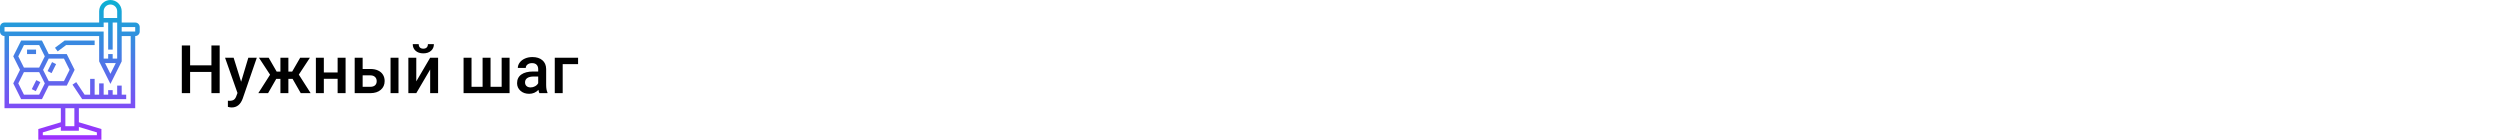 <?xml version="1.0" encoding="UTF-8"?> <svg xmlns="http://www.w3.org/2000/svg" width="1342" height="75" viewBox="0 0 1342 75" fill="none"> <rect width="1342" height="75" fill="white"></rect> <path d="M117.922 50H113.492V38.627H102.049V50H97.602V24.406H102.049V35.059H113.492V24.406H117.922V50ZM129.436 43.883L133.303 30.98H137.855L130.297 52.883C129.137 56.082 127.168 57.682 124.391 57.682C123.77 57.682 123.084 57.576 122.334 57.365V54.06L123.143 54.113C124.221 54.113 125.029 53.914 125.568 53.516C126.119 53.129 126.553 52.473 126.869 51.547L127.484 49.912L120.805 30.98H125.41L129.436 43.883ZM157.068 42.353H154.801V50H150.529V42.353H148.279L143.902 50H138.664L144.975 40.103L138.998 30.98H144.219L148.525 38.451H150.529V30.98H154.801V38.451H156.822L161.146 30.98H166.367L160.408 40.051L166.754 50H161.445L157.068 42.353ZM185.51 50H181.238V42.318H173.838V50H169.566V30.98H173.838V38.908H181.238V30.98H185.51V50ZM194.668 37.027H198.852C200.41 37.027 201.77 37.297 202.93 37.836C204.09 38.375 204.969 39.131 205.566 40.103C206.176 41.076 206.48 42.207 206.48 43.496C206.48 45.453 205.789 47.023 204.406 48.207C203.023 49.391 201.184 49.988 198.887 50H190.396V30.98H194.668V37.027ZM213.916 50H209.645V30.98H213.916V50ZM194.668 40.455V46.59H198.834C199.877 46.59 200.697 46.332 201.295 45.816C201.904 45.289 202.209 44.545 202.209 43.584C202.209 42.623 201.91 41.867 201.312 41.316C200.727 40.754 199.93 40.467 198.922 40.455H194.668ZM230.914 30.98H235.168V50H230.914V37.309L223.461 50H219.207V30.98H223.461V43.672L230.914 30.98ZM232.918 23.686C232.918 25.162 232.402 26.357 231.371 27.271C230.34 28.186 228.963 28.643 227.24 28.643C225.518 28.643 224.141 28.186 223.109 27.271C222.078 26.357 221.562 25.162 221.562 23.686H224.762C224.762 24.459 224.979 25.062 225.412 25.496C225.857 25.918 226.467 26.129 227.24 26.129C228.014 26.129 228.617 25.918 229.051 25.496C229.484 25.062 229.701 24.459 229.701 23.686H232.918ZM253.115 30.98V46.59H259.057V30.98H263.328V46.59H269.287V30.98H273.541V50H248.844V30.98H253.115ZM289.537 50C289.35 49.637 289.186 49.045 289.045 48.225C287.686 49.643 286.021 50.352 284.053 50.352C282.143 50.352 280.584 49.807 279.377 48.717C278.17 47.627 277.566 46.279 277.566 44.674C277.566 42.647 278.316 41.094 279.816 40.016C281.328 38.926 283.484 38.381 286.285 38.381H288.904V37.133C288.904 36.148 288.629 35.363 288.078 34.777C287.527 34.18 286.689 33.881 285.564 33.881C284.592 33.881 283.795 34.127 283.174 34.619C282.553 35.1 282.242 35.715 282.242 36.465H277.971C277.971 35.422 278.316 34.449 279.008 33.547C279.699 32.633 280.637 31.918 281.82 31.402C283.016 30.887 284.346 30.629 285.811 30.629C288.037 30.629 289.812 31.191 291.137 32.316C292.461 33.43 293.141 35 293.176 37.027V45.605C293.176 47.316 293.416 48.682 293.896 49.701V50H289.537ZM284.844 46.924C285.688 46.924 286.479 46.719 287.217 46.309C287.967 45.898 288.529 45.348 288.904 44.656V41.07H286.602C285.02 41.07 283.83 41.346 283.033 41.897C282.236 42.447 281.838 43.227 281.838 44.234C281.838 45.055 282.107 45.711 282.646 46.203C283.197 46.684 283.93 46.924 284.844 46.924ZM310.314 34.426H302.053V50H297.799V30.98H310.314V34.426Z" fill="black"></path> <path d="M72.581 12.097H65.323V6.048C65.323 2.714 62.609 0 59.274 0C55.939 0 53.226 2.714 53.226 6.048V12.097H2.419C1.085 12.097 0 13.182 0 14.516V16.936C0 18.27 1.085 19.355 2.419 19.355V58.065H32.661V65.632L20.564 69.261V75H54.435V69.261L42.339 65.632V58.065H72.581V19.355C73.915 19.355 75 18.27 75 16.936V14.516C75 13.182 73.915 12.097 72.581 12.097ZM62.155 33.871L59.274 39.634L56.393 33.871H62.155ZM59.274 2.419C61.275 2.419 62.903 4.048 62.903 6.048V9.677H55.645V6.048C55.645 4.048 57.274 2.419 59.274 2.419ZM2.419 14.516H55.645V12.097H58.065V26.613H60.484V12.097H62.903V31.452H60.484V29.032H58.065V31.452H55.645V16.936H2.419V14.516ZM52.016 71.061V72.581H22.984V71.061L32.661 68.158V70.161H42.339V68.158L52.016 71.061ZM39.919 67.742H35.081V58.065H39.919V67.742ZM70.161 55.645H4.839V19.355H53.226V32.947L59.274 45.043L65.323 32.947V19.355H70.161V55.645ZM72.581 16.936H65.323V14.516H72.581V16.936ZM40.062 37.5L35.828 29.032H26.151L22.522 21.774H11.349L7.115 30.242L10.744 37.5L7.115 44.758L11.349 53.226H22.522L26.151 45.968H35.828L40.062 37.5ZM12.845 24.194H21.026L24.051 30.242L21.026 36.29H12.845L9.82 30.242L12.845 24.194ZM21.026 50.806H12.845L9.82 44.758L12.845 38.71H21.026L24.051 44.758L21.026 50.806ZM26.151 43.548L23.127 37.5L26.151 31.452H34.333L37.357 37.5L34.333 43.548H26.151ZM65.323 50.806H67.742V53.226H44.111L38.913 45.43L40.926 44.088L45.405 50.806H48.387V42.339H50.806V50.806H53.226V44.758H55.645V50.806H58.065V48.387H60.484V50.806H62.903V45.968H65.323V50.806ZM30.968 27.58L29.516 25.645L34.678 21.774H50.806V24.194H35.483L30.968 27.58ZM19.355 29.032H14.516V26.613H19.355V29.032ZM27.95 33.331L30.114 34.413L27.694 39.252L25.53 38.169L27.95 33.331ZM19.482 43.008L21.646 44.091L19.227 48.929L17.062 47.847L19.482 43.008Z" fill="url(#paint0_linear)"></path> <defs> <linearGradient id="paint0_linear" x1="37.5" y1="75" x2="37.5" y2="0" gradientUnits="userSpaceOnUse"> <stop stop-color="#9F2FFF"></stop> <stop offset="1" stop-color="#0BB1D3"></stop> </linearGradient> </defs> </svg> 